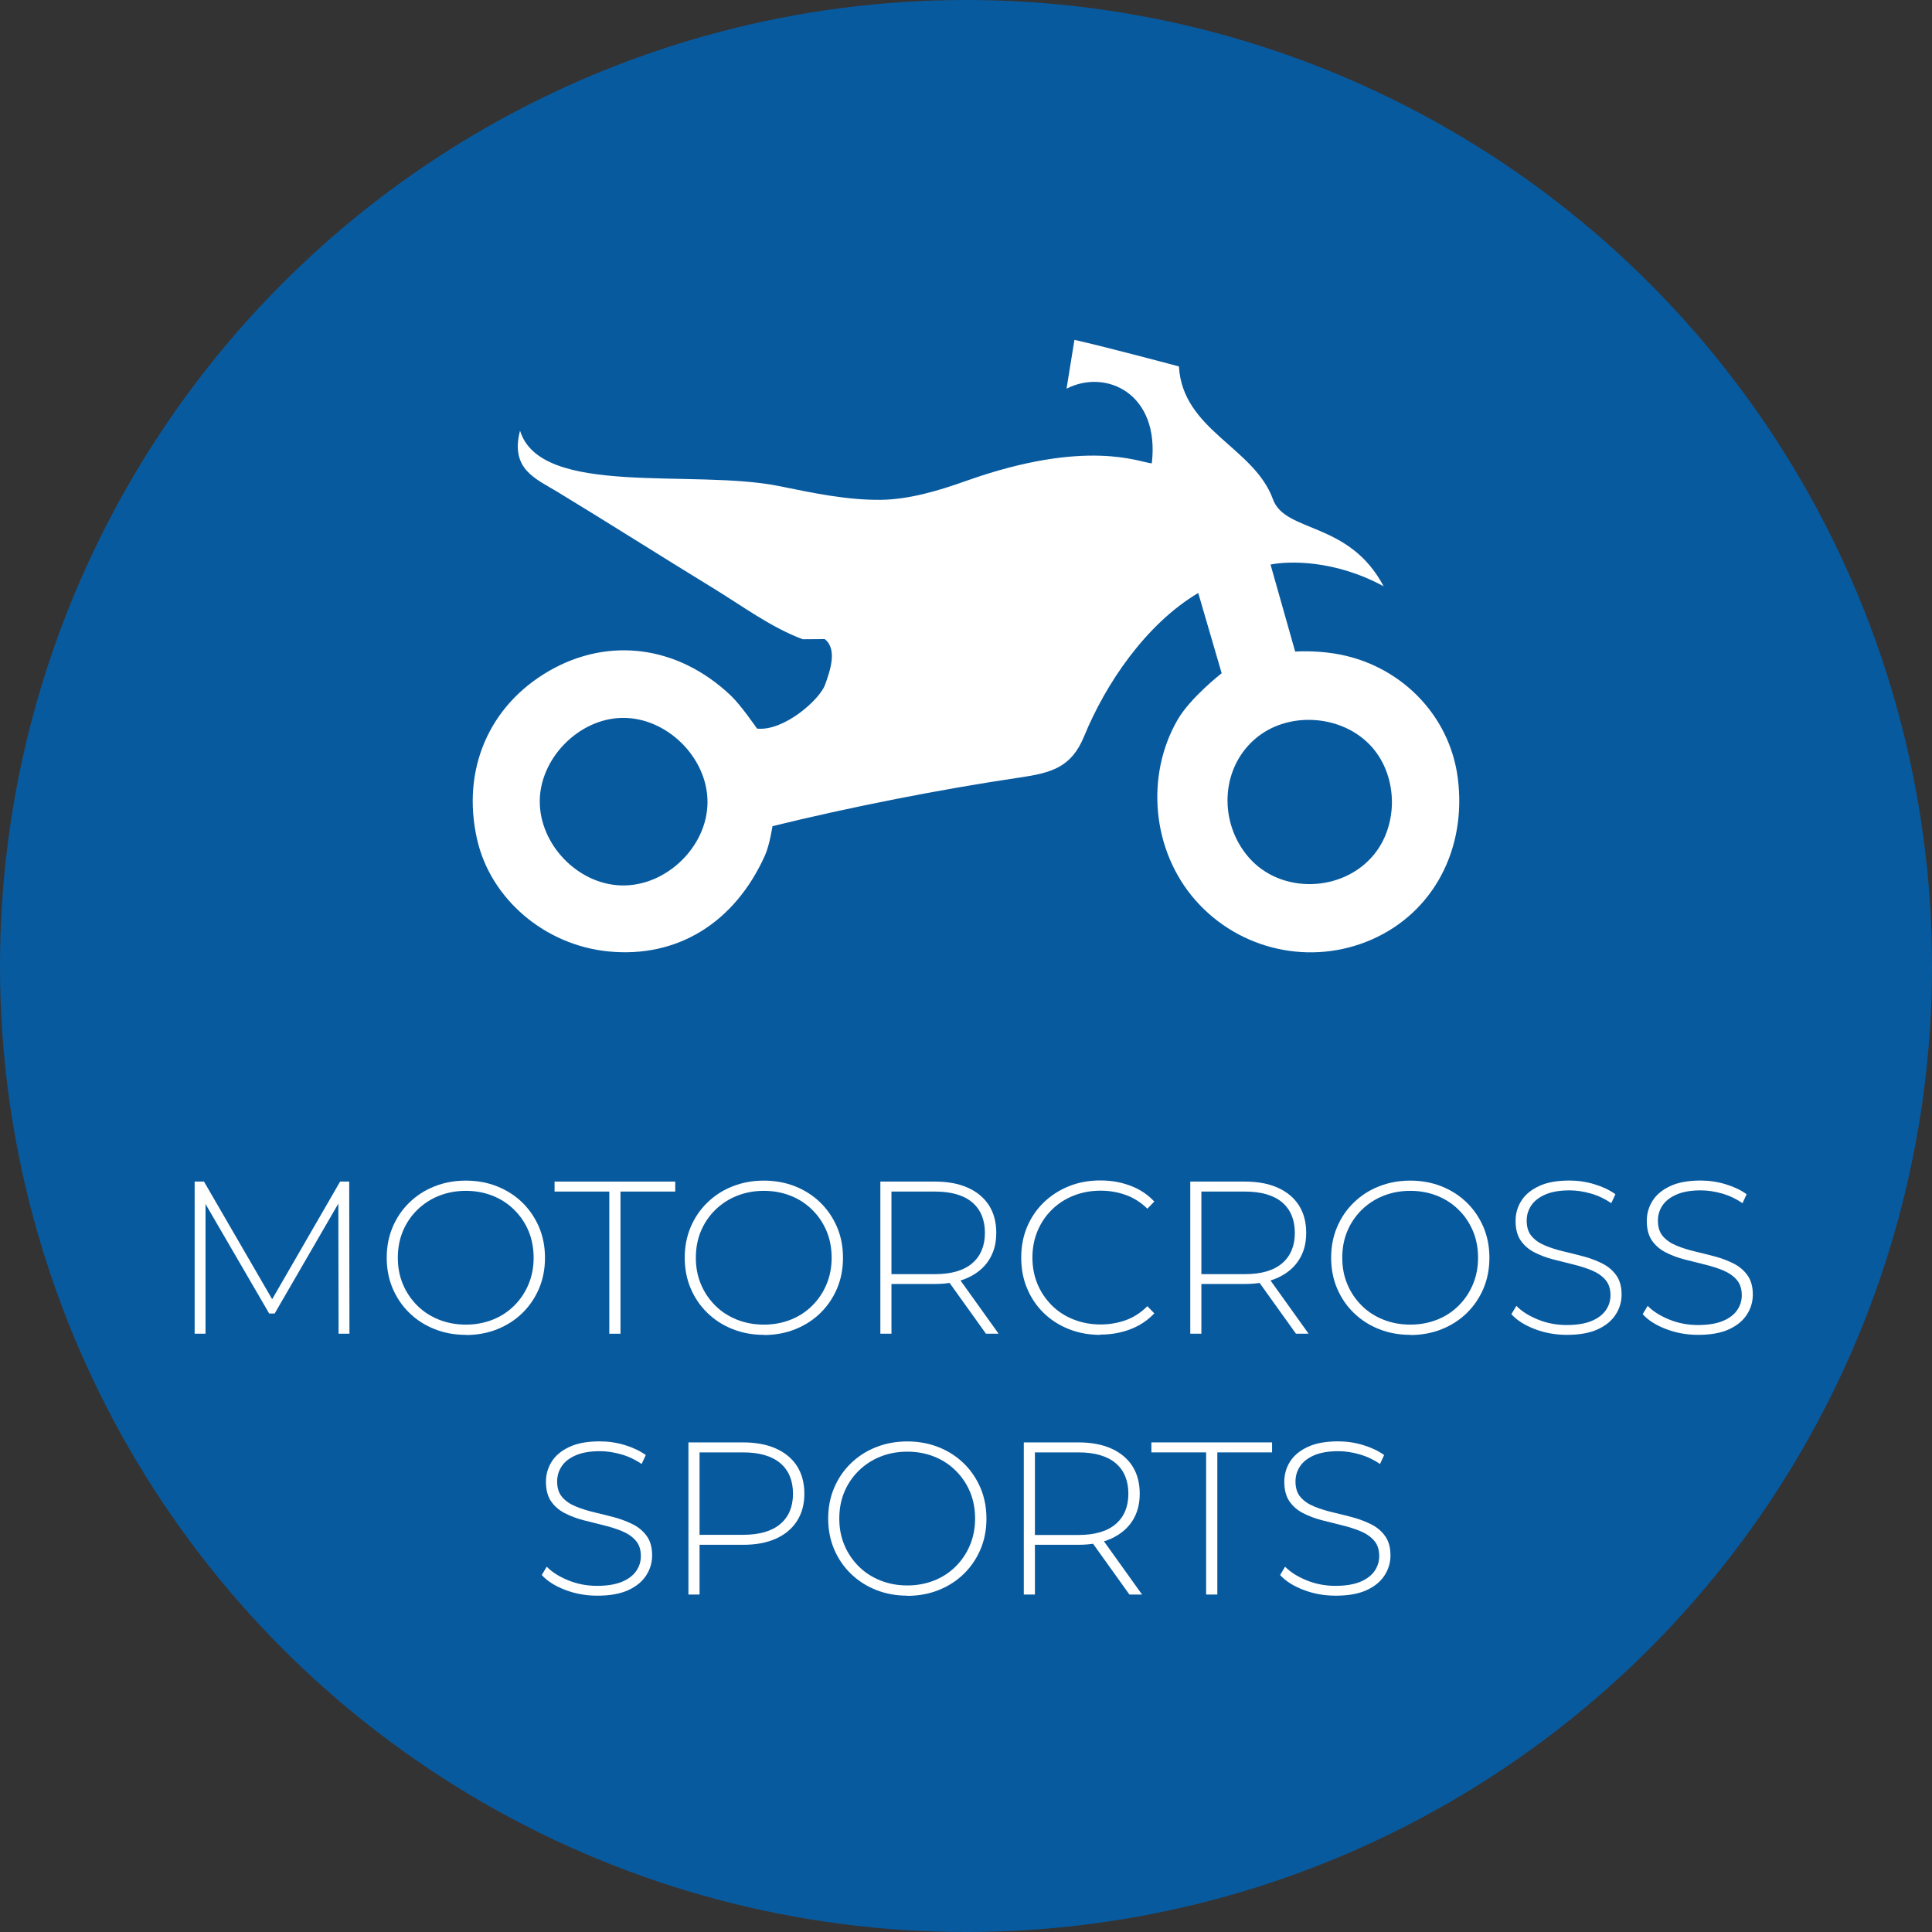 <svg viewBox="0 0 240 240" xmlns="http://www.w3.org/2000/svg" data-name="Layer 2" id="Layer_2">
  <rect x="0" y="0" width="240" height="240" fill="#333333" stroke="none"/>
  <defs>
    <style>
      .cls-1 {
        fill: #fff;
      }

      .cls-1, .cls-2 {
        stroke-width: 0px;
      }

      .cls-2 {
        fill: #085a9f;
      }
    </style>
  </defs>
  <g data-name="Layer 1" id="Layer_1-2">
    <g>
      <circle r="120" cy="120" cx="120" class="cls-2"></circle>
      <g>
        <path d="M24.18,165.68v-18.9h1.16l8.78,15.15h-.62l8.75-15.15h1.13l.03,18.9h-1.35l-.03-16.82h.38l-8.29,14.31h-.68l-8.32-14.31h.41v16.82h-1.35Z" class="cls-1"></path>
        <path d="M57.87,165.82c-1.4,0-2.7-.24-3.9-.72-1.2-.48-2.24-1.15-3.13-2.02-.89-.87-1.58-1.89-2.07-3.05-.49-1.16-.73-2.43-.73-3.79s.24-2.63.73-3.79c.49-1.16,1.17-2.18,2.07-3.05.89-.87,1.93-1.55,3.13-2.02,1.2-.48,2.5-.72,3.9-.72s2.7.24,3.9.72c1.2.48,2.24,1.15,3.12,2.01.88.86,1.57,1.88,2.07,3.04.49,1.16.74,2.43.74,3.82s-.25,2.66-.74,3.82c-.5,1.16-1.18,2.17-2.07,3.04-.88.86-1.92,1.53-3.12,2.01-1.2.48-2.5.72-3.9.72ZM57.87,164.55c1.21,0,2.32-.21,3.35-.62,1.03-.41,1.92-1,2.67-1.75.76-.76,1.35-1.64,1.77-2.65.42-1.01.63-2.11.63-3.29s-.21-2.31-.63-3.31c-.42-1-1.01-1.88-1.77-2.63-.76-.76-1.65-1.34-2.67-1.75-1.03-.41-2.14-.62-3.35-.62s-2.32.21-3.35.62c-1.03.41-1.92,1-2.69,1.75-.77.76-1.36,1.63-1.78,2.63-.42,1-.63,2.1-.63,3.31s.21,2.29.63,3.29c.42,1.01,1.02,1.89,1.78,2.65.76.76,1.66,1.34,2.69,1.75,1.03.41,2.14.62,3.35.62Z" class="cls-1"></path>
        <path d="M75.69,165.68v-17.66h-6.8v-1.24h14.99v1.24h-6.8v17.66h-1.38Z" class="cls-1"></path>
        <path d="M94.89,165.82c-1.4,0-2.7-.24-3.9-.72-1.2-.48-2.24-1.15-3.13-2.02-.89-.87-1.58-1.89-2.07-3.05-.49-1.16-.73-2.43-.73-3.79s.24-2.63.73-3.79c.49-1.16,1.17-2.18,2.07-3.05.89-.87,1.93-1.55,3.13-2.02,1.2-.48,2.5-.72,3.9-.72s2.7.24,3.9.72c1.2.48,2.24,1.15,3.12,2.01.88.86,1.57,1.88,2.07,3.04.49,1.16.74,2.43.74,3.82s-.25,2.66-.74,3.82c-.5,1.16-1.18,2.17-2.07,3.04-.88.86-1.92,1.53-3.12,2.01-1.2.48-2.5.72-3.9.72ZM94.89,164.55c1.21,0,2.32-.21,3.35-.62,1.03-.41,1.92-1,2.67-1.75.76-.76,1.35-1.64,1.77-2.65.42-1.01.63-2.11.63-3.29s-.21-2.31-.63-3.31c-.42-1-1.01-1.88-1.77-2.63-.76-.76-1.65-1.34-2.67-1.75-1.03-.41-2.14-.62-3.35-.62s-2.32.21-3.35.62c-1.03.41-1.92,1-2.69,1.75-.77.76-1.36,1.63-1.78,2.63-.42,1-.63,2.1-.63,3.31s.21,2.29.63,3.29c.42,1.01,1.02,1.89,1.78,2.65.76.76,1.66,1.34,2.69,1.75,1.03.41,2.14.62,3.35.62Z" class="cls-1"></path>
        <path d="M109.36,165.68v-18.9h6.78c1.58,0,2.94.25,4.08.76,1.13.5,2.01,1.23,2.62,2.17.61.95.92,2.09.92,3.44s-.31,2.44-.92,3.39c-.61.95-1.49,1.67-2.62,2.19-1.13.51-2.49.77-4.08.77h-6.02l.62-.65v6.83h-1.38ZM110.74,158.93l-.62-.65h6.02c2.03,0,3.58-.45,4.63-1.35,1.05-.9,1.58-2.16,1.58-3.78s-.53-2.9-1.58-3.79c-1.05-.89-2.6-1.34-4.63-1.34h-6.02l.62-.67v11.58ZM122.48,165.68l-4.91-6.86h1.57l4.91,6.86h-1.57Z" class="cls-1"></path>
        <path d="M136.66,165.82c-1.4,0-2.7-.24-3.9-.72-1.2-.48-2.24-1.15-3.12-2.01-.88-.86-1.57-1.88-2.05-3.04-.49-1.16-.73-2.43-.73-3.82s.24-2.66.73-3.82c.49-1.16,1.17-2.17,2.07-3.04.89-.86,1.93-1.53,3.12-2.01s2.48-.72,3.89-.72,2.58.22,3.74.65c1.16.43,2.16,1.09,2.98,1.97l-.86.89c-.81-.79-1.71-1.36-2.69-1.71-.98-.35-2.02-.53-3.12-.53-1.21,0-2.33.21-3.36.62-1.04.41-1.94,1-2.7,1.75-.77.76-1.36,1.64-1.78,2.65-.42,1.01-.63,2.11-.63,3.29s.21,2.29.63,3.29c.42,1.01,1.02,1.89,1.78,2.65.76.76,1.66,1.34,2.7,1.75,1.03.41,2.16.62,3.36.62,1.1,0,2.14-.18,3.12-.53.98-.35,1.88-.93,2.69-1.74l.86.89c-.83.88-1.82,1.54-2.98,1.98-1.16.44-2.41.66-3.74.66Z" class="cls-1"></path>
        <path d="M147.86,165.68v-18.9h6.78c1.58,0,2.94.25,4.08.76,1.13.5,2.01,1.23,2.62,2.17.61.95.92,2.09.92,3.44s-.31,2.44-.92,3.39c-.61.95-1.49,1.67-2.62,2.19-1.13.51-2.49.77-4.08.77h-6.02l.62-.65v6.83h-1.38ZM149.24,158.93l-.62-.65h6.02c2.03,0,3.58-.45,4.63-1.35,1.05-.9,1.58-2.16,1.58-3.78s-.53-2.9-1.58-3.79c-1.05-.89-2.6-1.34-4.63-1.34h-6.02l.62-.67v11.58ZM160.99,165.68l-4.91-6.86h1.57l4.91,6.86h-1.57Z" class="cls-1"></path>
        <path d="M175.19,165.82c-1.4,0-2.7-.24-3.9-.72-1.2-.48-2.24-1.15-3.13-2.02-.89-.87-1.58-1.89-2.07-3.05-.49-1.16-.73-2.43-.73-3.79s.24-2.63.73-3.79c.49-1.16,1.17-2.18,2.07-3.05.89-.87,1.93-1.55,3.13-2.02,1.2-.48,2.5-.72,3.9-.72s2.7.24,3.9.72c1.2.48,2.24,1.15,3.12,2.01.88.86,1.57,1.88,2.07,3.04.49,1.16.74,2.43.74,3.82s-.25,2.66-.74,3.82c-.5,1.16-1.18,2.17-2.07,3.04-.88.86-1.92,1.53-3.12,2.01-1.2.48-2.5.72-3.9.72ZM175.19,164.55c1.21,0,2.32-.21,3.35-.62,1.03-.41,1.92-1,2.67-1.75.76-.76,1.35-1.64,1.77-2.65.42-1.01.63-2.11.63-3.29s-.21-2.31-.63-3.31c-.42-1-1.01-1.88-1.77-2.63-.76-.76-1.65-1.34-2.67-1.75-1.03-.41-2.14-.62-3.35-.62s-2.32.21-3.35.62c-1.03.41-1.92,1-2.69,1.75-.77.76-1.36,1.63-1.78,2.63-.42,1-.63,2.1-.63,3.31s.21,2.29.63,3.29c.42,1.01,1.02,1.89,1.78,2.65.76.76,1.66,1.34,2.69,1.75,1.03.41,2.14.62,3.35.62Z" class="cls-1"></path>
        <path d="M194.63,165.82c-1.4,0-2.73-.24-3.98-.72-1.25-.48-2.22-1.09-2.9-1.85l.62-1.03c.65.67,1.53,1.23,2.66,1.69,1.12.46,2.32.69,3.58.69s2.29-.17,3.09-.5c.8-.33,1.39-.78,1.78-1.34.39-.56.58-1.18.58-1.86,0-.81-.22-1.46-.65-1.94-.43-.49-1-.87-1.7-1.16-.7-.29-1.47-.53-2.29-.73-.83-.2-1.67-.41-2.51-.63-.85-.22-1.62-.52-2.32-.88-.7-.36-1.26-.85-1.69-1.47-.42-.62-.63-1.43-.63-2.42,0-.9.23-1.73.7-2.48.47-.76,1.2-1.37,2.19-1.84.99-.47,2.26-.7,3.81-.7,1.04,0,2.07.15,3.09.46,1.02.31,1.89.72,2.61,1.24l-.51,1.11c-.79-.54-1.64-.94-2.55-1.2-.91-.26-1.79-.39-2.63-.39-1.21,0-2.21.17-3,.51-.79.34-1.38.8-1.76,1.36-.38.57-.57,1.2-.57,1.9,0,.81.21,1.46.63,1.94.42.49.99.87,1.69,1.16.7.29,1.48.53,2.32.73.85.2,1.68.41,2.51.63.83.23,1.59.52,2.29.88.7.36,1.27.85,1.7,1.46.43.61.65,1.4.65,2.38,0,.88-.24,1.71-.73,2.47-.49.77-1.23,1.38-2.23,1.84s-2.28.69-3.85.69Z" class="cls-1"></path>
        <path d="M210.94,165.82c-1.4,0-2.73-.24-3.98-.72-1.25-.48-2.22-1.09-2.9-1.85l.62-1.03c.65.67,1.53,1.23,2.66,1.69,1.12.46,2.32.69,3.58.69s2.29-.17,3.09-.5c.8-.33,1.39-.78,1.78-1.34.39-.56.58-1.18.58-1.86,0-.81-.22-1.46-.65-1.94-.43-.49-1-.87-1.7-1.16-.7-.29-1.47-.53-2.3-.73-.83-.2-1.67-.41-2.51-.63-.85-.22-1.62-.52-2.32-.88-.7-.36-1.26-.85-1.69-1.47-.42-.62-.63-1.43-.63-2.42,0-.9.23-1.73.7-2.48.47-.76,1.2-1.37,2.19-1.84.99-.47,2.26-.7,3.81-.7,1.04,0,2.07.15,3.09.46,1.02.31,1.89.72,2.61,1.24l-.51,1.11c-.79-.54-1.64-.94-2.55-1.2-.91-.26-1.79-.39-2.63-.39-1.21,0-2.21.17-3,.51-.79.34-1.38.8-1.76,1.36-.38.57-.57,1.2-.57,1.9,0,.81.21,1.46.63,1.94.42.49.99.87,1.69,1.16.7.29,1.48.53,2.32.73.85.2,1.68.41,2.51.63.83.23,1.59.52,2.29.88.7.36,1.27.85,1.7,1.46.43.61.65,1.4.65,2.38,0,.88-.24,1.71-.73,2.47-.49.77-1.23,1.38-2.23,1.84-1,.46-2.28.69-3.85.69Z" class="cls-1"></path>
        <path d="M74.18,198.22c-1.4,0-2.73-.24-3.98-.72-1.25-.48-2.22-1.09-2.9-1.85l.62-1.03c.65.67,1.53,1.23,2.66,1.69,1.12.46,2.32.69,3.58.69s2.29-.17,3.09-.5c.8-.33,1.39-.78,1.78-1.34.39-.56.58-1.18.58-1.86,0-.81-.22-1.46-.65-1.94-.43-.49-1-.87-1.7-1.16-.7-.29-1.47-.53-2.29-.73-.83-.2-1.67-.41-2.51-.63-.85-.22-1.62-.52-2.32-.88-.7-.36-1.26-.85-1.69-1.47-.42-.62-.63-1.43-.63-2.42,0-.9.23-1.73.7-2.48.47-.76,1.2-1.37,2.19-1.84.99-.47,2.26-.7,3.81-.7,1.04,0,2.07.15,3.09.46,1.02.31,1.89.72,2.61,1.24l-.51,1.11c-.79-.54-1.64-.94-2.55-1.2-.91-.26-1.79-.39-2.63-.39-1.21,0-2.21.17-3,.51-.79.34-1.38.8-1.75,1.36-.38.57-.57,1.2-.57,1.9,0,.81.21,1.46.63,1.94.42.49.99.87,1.69,1.16.7.29,1.48.53,2.32.73.85.2,1.68.41,2.51.63.83.23,1.59.52,2.3.88.7.36,1.27.85,1.7,1.46.43.61.65,1.4.65,2.38,0,.88-.24,1.71-.73,2.47-.49.77-1.23,1.38-2.23,1.84s-2.28.69-3.85.69Z" class="cls-1"></path>
        <path d="M85.52,198.08v-18.9h6.78c1.58,0,2.94.25,4.08.76,1.13.5,2.01,1.23,2.62,2.17.61.95.92,2.09.92,3.44s-.31,2.45-.92,3.4c-.61.95-1.48,1.68-2.62,2.19s-2.49.76-4.08.76h-6.02l.62-.65v6.83h-1.38ZM86.9,191.33l-.62-.67h6.02c2.03,0,3.58-.45,4.63-1.34,1.05-.89,1.58-2.15,1.58-3.77s-.53-2.9-1.58-3.79c-1.05-.89-2.6-1.34-4.63-1.34h-6.02l.62-.67v11.58Z" class="cls-1"></path>
        <path d="M112.71,198.22c-1.4,0-2.7-.24-3.9-.72-1.2-.48-2.24-1.15-3.13-2.02-.89-.87-1.58-1.89-2.07-3.05-.49-1.16-.73-2.43-.73-3.79s.24-2.63.73-3.79c.49-1.16,1.17-2.18,2.07-3.05.89-.87,1.93-1.55,3.13-2.02,1.2-.48,2.5-.72,3.9-.72s2.7.24,3.9.72c1.2.48,2.24,1.15,3.12,2.01.88.86,1.57,1.88,2.07,3.04.49,1.16.74,2.43.74,3.82s-.25,2.66-.74,3.82c-.5,1.16-1.18,2.17-2.07,3.04-.88.86-1.92,1.53-3.12,2.01-1.2.48-2.5.72-3.9.72ZM112.71,196.95c1.21,0,2.32-.21,3.35-.62,1.03-.41,1.92-1,2.67-1.75.76-.76,1.35-1.64,1.77-2.65.42-1.01.63-2.11.63-3.29s-.21-2.31-.63-3.31c-.42-1-1.01-1.88-1.77-2.63-.76-.76-1.65-1.34-2.67-1.75-1.03-.41-2.14-.62-3.35-.62s-2.32.21-3.35.62c-1.03.41-1.92,1-2.69,1.75-.77.76-1.36,1.63-1.78,2.63-.42,1-.63,2.1-.63,3.31s.21,2.29.63,3.29c.42,1.01,1.02,1.89,1.78,2.65.76.76,1.66,1.34,2.69,1.75,1.03.41,2.14.62,3.35.62Z" class="cls-1"></path>
        <path d="M127.18,198.08v-18.9h6.78c1.58,0,2.94.25,4.08.76,1.13.5,2.01,1.23,2.62,2.17.61.95.92,2.09.92,3.44s-.31,2.44-.92,3.39c-.61.95-1.49,1.67-2.62,2.19-1.13.51-2.49.77-4.08.77h-6.02l.62-.65v6.83h-1.38ZM128.56,191.33l-.62-.65h6.02c2.03,0,3.58-.45,4.63-1.35,1.05-.9,1.58-2.16,1.58-3.78s-.53-2.9-1.58-3.79c-1.05-.89-2.6-1.34-4.63-1.34h-6.02l.62-.67v11.58ZM140.3,198.08l-4.91-6.86h1.57l4.91,6.86h-1.57Z" class="cls-1"></path>
        <path d="M149.83,198.08v-17.66h-6.8v-1.24h14.99v1.24h-6.8v17.66h-1.38Z" class="cls-1"></path>
        <path d="M165.9,198.22c-1.4,0-2.73-.24-3.98-.72-1.25-.48-2.22-1.09-2.9-1.85l.62-1.03c.65.67,1.53,1.23,2.66,1.69,1.12.46,2.32.69,3.58.69s2.29-.17,3.09-.5c.8-.33,1.39-.78,1.78-1.34.39-.56.58-1.18.58-1.86,0-.81-.22-1.46-.65-1.94-.43-.49-1-.87-1.7-1.16-.7-.29-1.47-.53-2.29-.73-.83-.2-1.67-.41-2.51-.63-.85-.22-1.62-.52-2.32-.88-.7-.36-1.26-.85-1.69-1.47-.42-.62-.63-1.43-.63-2.42,0-.9.23-1.73.7-2.48.47-.76,1.2-1.37,2.19-1.84.99-.47,2.26-.7,3.81-.7,1.04,0,2.07.15,3.09.46,1.02.31,1.89.72,2.61,1.24l-.51,1.11c-.79-.54-1.64-.94-2.55-1.2-.91-.26-1.79-.39-2.63-.39-1.21,0-2.21.17-3,.51-.79.34-1.38.8-1.75,1.36-.38.57-.57,1.2-.57,1.9,0,.81.21,1.46.63,1.94.42.49.99.87,1.69,1.16.7.29,1.48.53,2.32.73.85.2,1.68.41,2.51.63.83.23,1.59.52,2.3.88.7.36,1.27.85,1.7,1.46.43.61.65,1.4.65,2.38,0,.88-.24,1.71-.73,2.47-.49.77-1.23,1.38-2.23,1.84s-2.28.69-3.85.69Z" class="cls-1"></path>
      </g>
      <g id="E2xnOG">
        <path d="M143.08,57.57c1.03-8.66-5.66-11.81-10.59-9.29.3-1.84.59-3.66.98-6.06,3.99.89,12.98,3.3,12.98,3.3.45,7.93,9.33,10.02,11.68,16.5,1.52,4.21,9.45,2.68,13.75,10.81-6.15-3.34-11.86-3.14-14.05-2.7l3.06,10.81s2.24-.17,4.84.24c8.09,1.26,14.34,7.55,15.36,15.46,1.14,8.86-3.06,16.74-10.71,20.08-7.55,3.3-16.4,1.33-21.87-4.88-5.4-6.13-6.26-15.43-2.23-22.42,1.6-2.77,5.48-5.79,5.48-5.79l-2.91-9.97c-6.48,3.85-11.49,11.24-14.18,17.81-1.58,3.86-4.05,4.54-8.02,5.12-9.73,1.44-21.12,3.68-30.69,6.04,0,0-.35,2.34-.94,3.65-3.75,8.33-10.86,12.76-19.44,11.91-7.92-.78-14.65-6.53-16.32-13.95-1.95-8.64,1.49-16.62,9.01-20.93,7.3-4.18,15.9-3.19,22.53,3.11,1.27,1.21,3.24,4.09,3.24,4.09,3.34.35,7.75-3.57,8.44-5.42.69-1.86,1.54-4.48-.03-5.7l-2.73.02c-3.97-1.48-7.51-4.14-11.18-6.38-6.46-3.95-12.84-8.01-19.31-11.94-2.68-1.63-5.87-2.79-4.63-7.59,2.55,8.33,21.52,4.71,32.22,6.89,4.16.85,8.42,1.75,12.62,1.7,3.55-.05,7.21-1.15,10.57-2.35,15.06-5.35,21.62-2.27,23.07-2.18ZM172.91,99.72c.01-2.51-.81-5.02-2.48-6.91-3.6-4.08-10.51-4.57-14.61-.94-4.28,3.79-4.37,10.45-.67,14.67,4,4.57,11.68,4.31,15.52-.37,1.48-1.8,2.22-4.13,2.24-6.46ZM87.89,99.64c.01-5.55-5.1-10.58-10.65-10.46-5.35.11-10.18,5.03-10.19,10.37,0,5.38,4.73,10.28,10.1,10.44,5.57.17,10.73-4.8,10.74-10.35Z" class="cls-1"></path>
      </g>
    </g>
  </g>
</svg>